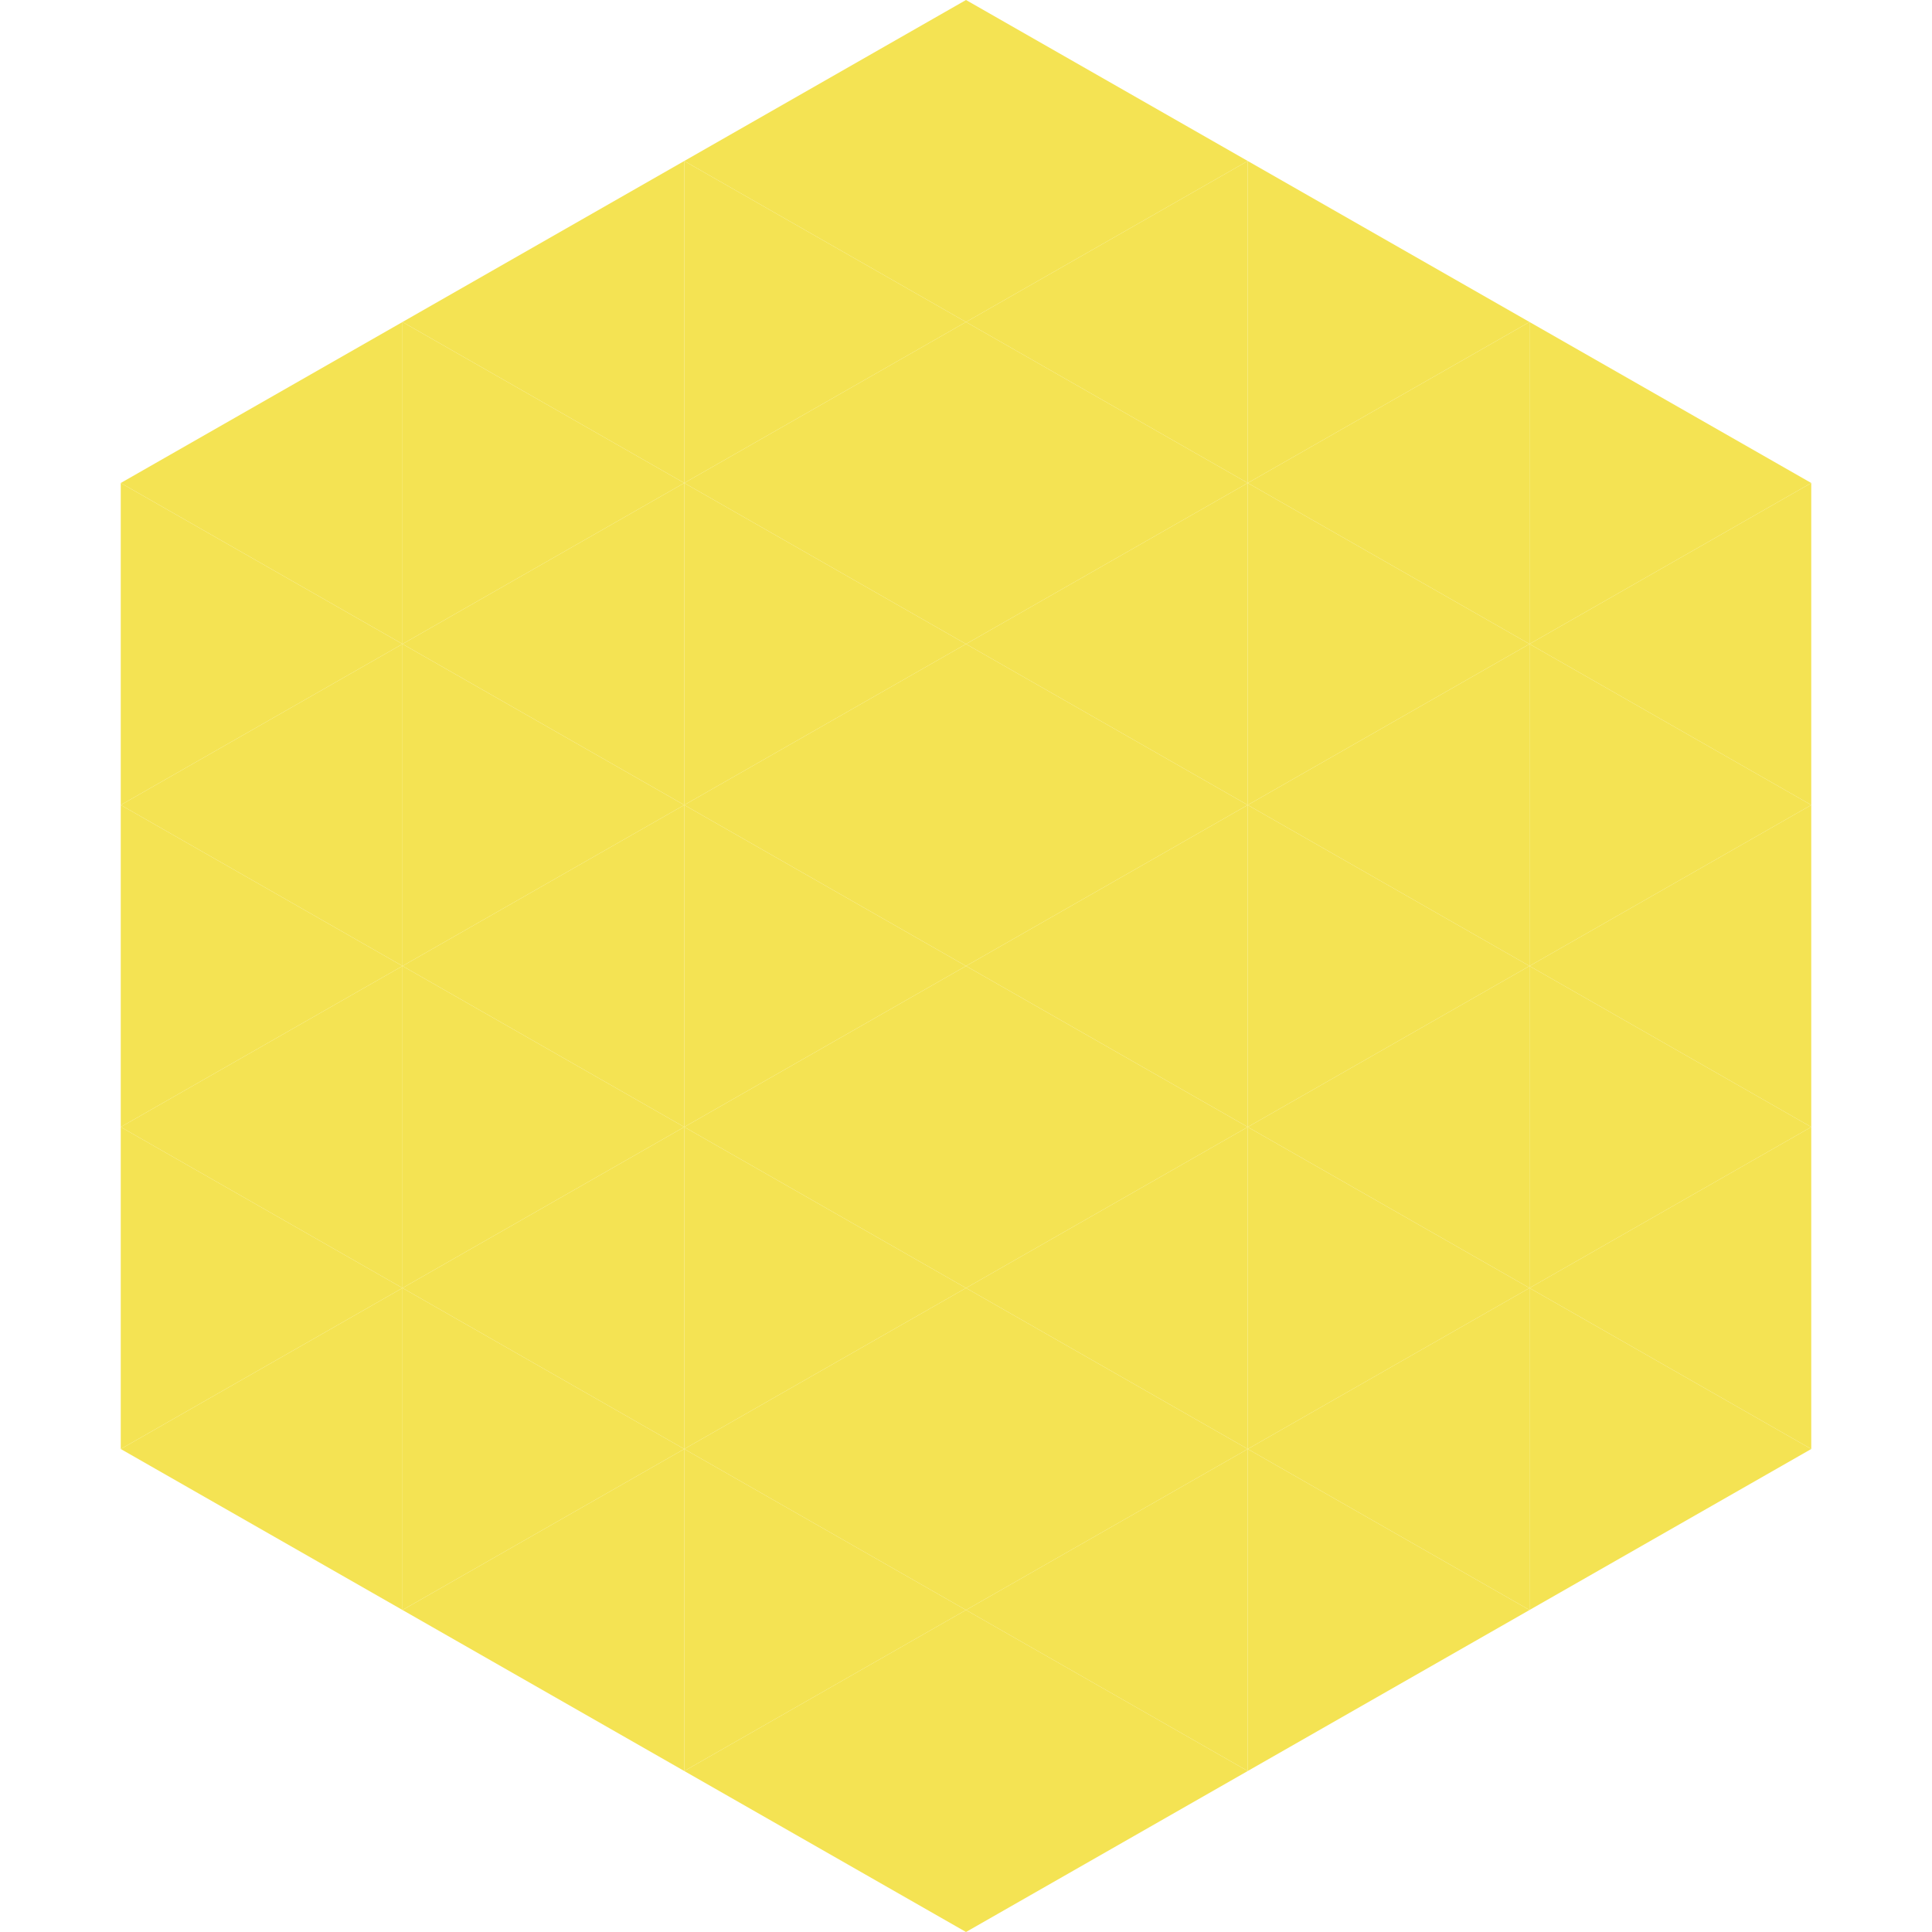 <?xml version="1.0"?>
<!-- Generated by SVGo -->
<svg width="240" height="240"
     xmlns="http://www.w3.org/2000/svg"
     xmlns:xlink="http://www.w3.org/1999/xlink">
<polygon points="50,40 15,60 50,80" style="fill:rgb(244,227,83)" />
<polygon points="190,40 225,60 190,80" style="fill:rgb(244,227,83)" />
<polygon points="15,60 50,80 15,100" style="fill:rgb(244,227,83)" />
<polygon points="225,60 190,80 225,100" style="fill:rgb(244,227,83)" />
<polygon points="50,80 15,100 50,120" style="fill:rgb(244,227,83)" />
<polygon points="190,80 225,100 190,120" style="fill:rgb(244,227,83)" />
<polygon points="15,100 50,120 15,140" style="fill:rgb(244,227,83)" />
<polygon points="225,100 190,120 225,140" style="fill:rgb(244,227,83)" />
<polygon points="50,120 15,140 50,160" style="fill:rgb(244,227,83)" />
<polygon points="190,120 225,140 190,160" style="fill:rgb(244,227,83)" />
<polygon points="15,140 50,160 15,180" style="fill:rgb(244,227,83)" />
<polygon points="225,140 190,160 225,180" style="fill:rgb(244,227,83)" />
<polygon points="50,160 15,180 50,200" style="fill:rgb(244,227,83)" />
<polygon points="190,160 225,180 190,200" style="fill:rgb(244,227,83)" />
<polygon points="15,180 50,200 15,220" style="fill:rgb(255,255,255); fill-opacity:0" />
<polygon points="225,180 190,200 225,220" style="fill:rgb(255,255,255); fill-opacity:0" />
<polygon points="50,0 85,20 50,40" style="fill:rgb(255,255,255); fill-opacity:0" />
<polygon points="190,0 155,20 190,40" style="fill:rgb(255,255,255); fill-opacity:0" />
<polygon points="85,20 50,40 85,60" style="fill:rgb(244,227,83)" />
<polygon points="155,20 190,40 155,60" style="fill:rgb(244,227,83)" />
<polygon points="50,40 85,60 50,80" style="fill:rgb(244,227,83)" />
<polygon points="190,40 155,60 190,80" style="fill:rgb(244,227,83)" />
<polygon points="85,60 50,80 85,100" style="fill:rgb(244,227,83)" />
<polygon points="155,60 190,80 155,100" style="fill:rgb(244,227,83)" />
<polygon points="50,80 85,100 50,120" style="fill:rgb(244,227,83)" />
<polygon points="190,80 155,100 190,120" style="fill:rgb(244,227,83)" />
<polygon points="85,100 50,120 85,140" style="fill:rgb(244,227,83)" />
<polygon points="155,100 190,120 155,140" style="fill:rgb(244,227,83)" />
<polygon points="50,120 85,140 50,160" style="fill:rgb(244,227,83)" />
<polygon points="190,120 155,140 190,160" style="fill:rgb(244,227,83)" />
<polygon points="85,140 50,160 85,180" style="fill:rgb(244,227,83)" />
<polygon points="155,140 190,160 155,180" style="fill:rgb(244,227,83)" />
<polygon points="50,160 85,180 50,200" style="fill:rgb(244,227,83)" />
<polygon points="190,160 155,180 190,200" style="fill:rgb(244,227,83)" />
<polygon points="85,180 50,200 85,220" style="fill:rgb(244,227,83)" />
<polygon points="155,180 190,200 155,220" style="fill:rgb(244,227,83)" />
<polygon points="120,0 85,20 120,40" style="fill:rgb(244,227,83)" />
<polygon points="120,0 155,20 120,40" style="fill:rgb(244,227,83)" />
<polygon points="85,20 120,40 85,60" style="fill:rgb(244,227,83)" />
<polygon points="155,20 120,40 155,60" style="fill:rgb(244,227,83)" />
<polygon points="120,40 85,60 120,80" style="fill:rgb(244,227,83)" />
<polygon points="120,40 155,60 120,80" style="fill:rgb(244,227,83)" />
<polygon points="85,60 120,80 85,100" style="fill:rgb(244,227,83)" />
<polygon points="155,60 120,80 155,100" style="fill:rgb(244,227,83)" />
<polygon points="120,80 85,100 120,120" style="fill:rgb(244,227,83)" />
<polygon points="120,80 155,100 120,120" style="fill:rgb(244,227,83)" />
<polygon points="85,100 120,120 85,140" style="fill:rgb(244,227,83)" />
<polygon points="155,100 120,120 155,140" style="fill:rgb(244,227,83)" />
<polygon points="120,120 85,140 120,160" style="fill:rgb(244,227,83)" />
<polygon points="120,120 155,140 120,160" style="fill:rgb(244,227,83)" />
<polygon points="85,140 120,160 85,180" style="fill:rgb(244,227,83)" />
<polygon points="155,140 120,160 155,180" style="fill:rgb(244,227,83)" />
<polygon points="120,160 85,180 120,200" style="fill:rgb(244,227,83)" />
<polygon points="120,160 155,180 120,200" style="fill:rgb(244,227,83)" />
<polygon points="85,180 120,200 85,220" style="fill:rgb(244,227,83)" />
<polygon points="155,180 120,200 155,220" style="fill:rgb(244,227,83)" />
<polygon points="120,200 85,220 120,240" style="fill:rgb(244,227,83)" />
<polygon points="120,200 155,220 120,240" style="fill:rgb(244,227,83)" />
<polygon points="85,220 120,240 85,260" style="fill:rgb(255,255,255); fill-opacity:0" />
<polygon points="155,220 120,240 155,260" style="fill:rgb(255,255,255); fill-opacity:0" />
</svg>

